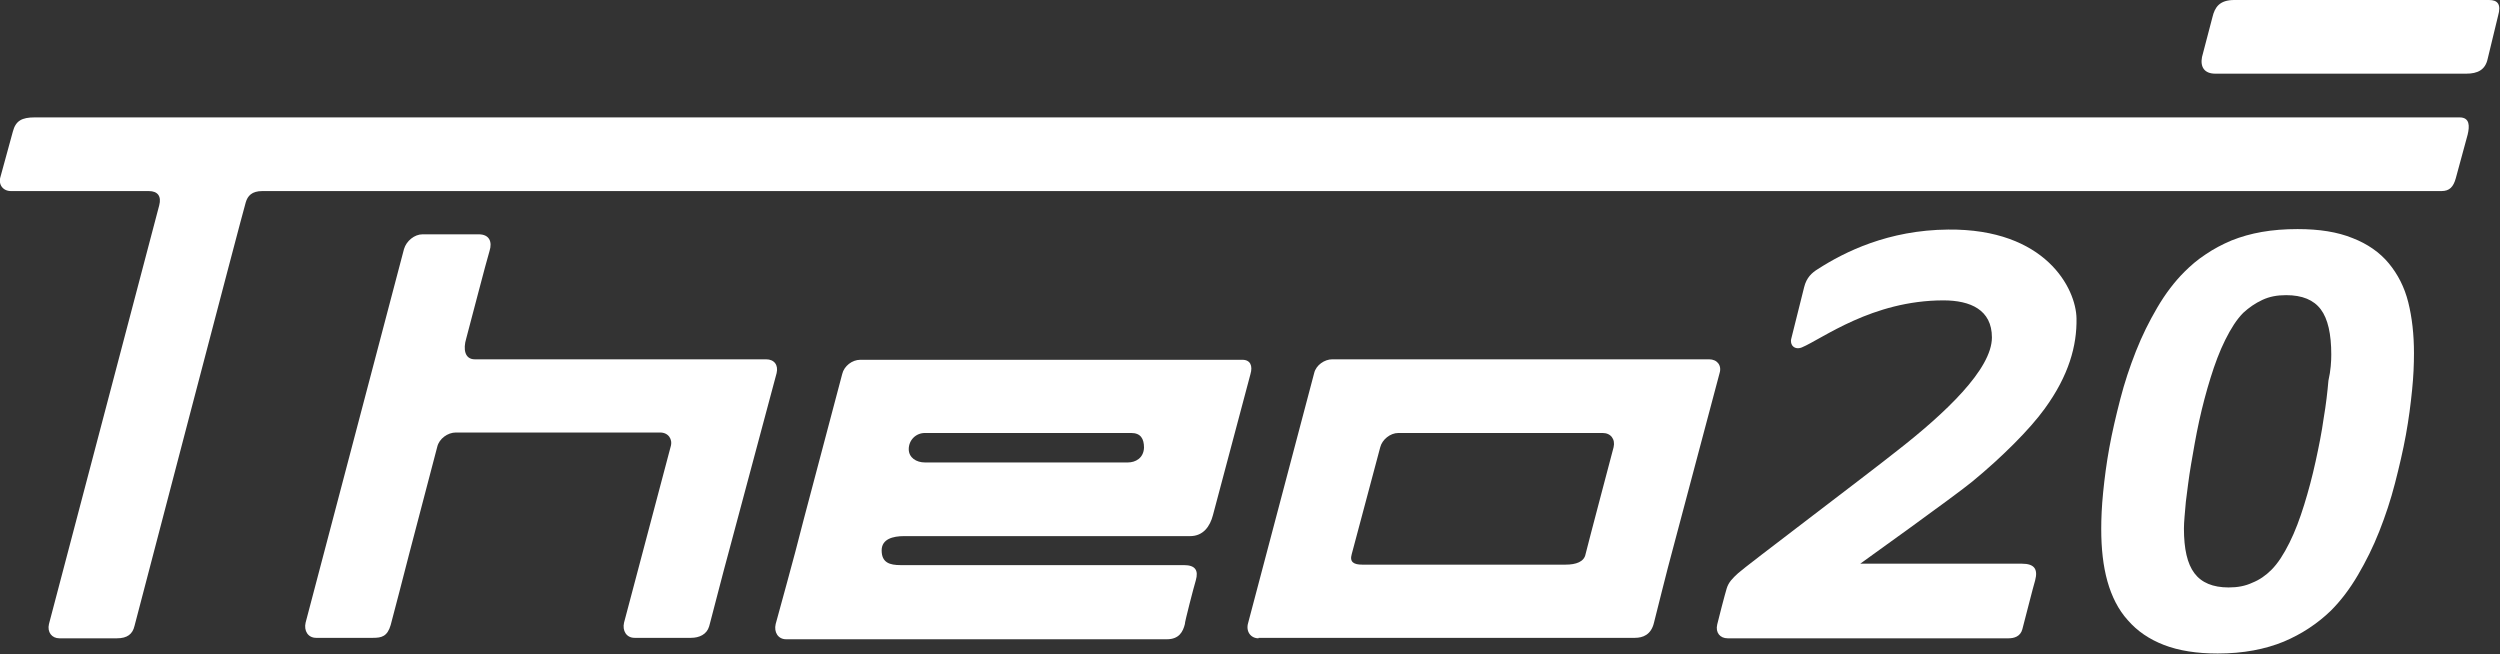 <?xml version="1.0" encoding="utf-8"?>
<!-- Generator: Adobe Illustrator 24.0.3, SVG Export Plug-In . SVG Version: 6.00 Build 0)  -->
<svg version="1.1" id="Ebene_1" xmlns="http://www.w3.org/2000/svg" xmlns:xlink="http://www.w3.org/1999/xlink" x="0px" y="0px"
	 viewBox="0 0 526 137.6" style="enable-background:new 0 0 526 137.6;" xml:space="preserve">
<rect x="0" y="0" width="526" height="137.6" fill="#333333" stroke="none"/>
<style type="text/css">
	.st0{fill:#FFFFFF;}
</style>
<path class="st0" d="M2.3,40.2h29c1.9,0,2.7,1.1,2.2,3l-23.2,88.1c-0.4,1.7,0.6,3,2.2,3h12.1c2.2,0,3.3-0.9,3.7-2.6
	c0,0,22.9-87.6,23.4-89.1c0.4-1.4,1.3-2.4,3.5-2.4c2.4,0,455.9,0,458.5,0c1.7,0,2.5-0.9,3-2.7s2.5-9.2,2.5-9.2
	c0.4-1.7,0.5-3.6-1.7-3.6H7.3c-2.7,0-4,0.7-4.6,3l-2.6,9.5C-0.4,38.8,0.6,40.2,2.3,40.2z"/>
<path class="st0" d="M153.2,116.6l10.2-38.1c0.4-1.7-0.5-2.9-2.2-2.9c0,0-59.2,0-61.3,0s-2.5-2.1-1.8-4.4c0.6-2.2,4.3-16.5,4.9-18.4
	s0-3.5-2.3-3.5s-11.8,0-11.8,0c-1.7,0-3.4,1.4-3.9,3.1L64.3,131c-0.4,1.7,0.5,3.2,2.2,3.2h12c1.8,0,3-0.3,3.7-2.7
	c0,0,3.5-13.3,3.9-15L92,94c0.4-1.7,2.2-3,3.9-3h43c1.7,0,2.7,1.4,2.2,3l-9.8,37c-0.4,1.7,0.5,3.2,2.2,3.2h11.9
	c1.7,0,3.3-0.7,3.8-2.4C149.2,131.9,152.7,118.3,153.2,116.6z"/>
<path class="st0" d="M264.8,134.3c-1.7,0-2.7-1.5-2.2-3.2l13.9-52.6c0.4-1.7,2.2-2.9,3.8-2.9h79.3c1.7,0,2.7,1.3,2.2,2.9l-10.1,38
	c-0.5,1.7-3.7,14.5-3.7,14.5c-0.6,2.6-2.4,3.2-4,3.2h-79.2V134.3z M329.4,118.8c2.2,0,3.9-0.6,4.2-2.2c0.4-1.7,5.9-22.5,5.9-22.5
	c0.4-1.7-0.6-3-2.3-3h-43c-1.7,0-3.4,1.4-3.8,3l-6,22.5c-0.5,1.7,0.5,2.2,2.2,2.2C286.6,118.8,327.2,118.8,329.4,118.8z"/>
<path class="st0" d="M238,91.1c2,0,2.7,1.2,2.7,3.1c-0.1,2.2-1.8,3.1-3.4,3.1s-42.7,0-42.7,0c-1.8,0-3.4-1-3.4-2.8
	c0-1.9,1.5-3.4,3.4-3.4C194.6,91.1,236.5,91.1,238,91.1z M251.6,122.1c0.6-2.1-0.1-3.2-2.5-3.2c-2,0-57.3,0-59.6,0s-4-0.5-4-3.1
	c0-2.4,2.4-3,4.7-3s57.4,0,60.2,0s4.2-2.1,4.8-4.4s7.9-29.7,7.9-29.7c0.5-1.7,0-3-1.7-3H181c-1.7,0-3.4,1.3-3.8,3l-8.1,30.6
	c-0.4,1.7-3.1,11.9-3.6,13.6l-2.3,8.4c-0.4,1.7,0.5,3.2,2.2,3.2h80.1c2.6,0,3.4-1.6,3.8-3.2C249.2,131.1,251.2,123.4,251.6,122.1z"
	/>
<path class="st0" d="M425.5,132.4c-0.4,1.5-1.7,1.9-2.9,1.9h-59.1c-1.6,0-2.6-1.2-2.2-2.9c0.2-0.9,1.6-6.3,2-7.6
	c0.4-1.3,1.2-2.1,2.4-3.2c1.5-1.4,26.7-20.4,33.5-25.8c10-7.8,19.9-17.1,19.9-23.8c0-5.8-4.5-7.8-10.2-7.8c-15,0-25.5,8.1-29.8,9.9
	c-1.5,0.6-2.6-0.5-2.2-1.9c0.3-1.2,2.5-10,2.7-10.8c0.5-2,1.6-3,2.9-3.8c5.6-3.6,14.8-8.2,27.4-8.3c20.5-0.2,26.9,12.4,27,18.7
	c0.1,5.7-1.6,12-6.7,19c-3.1,4.3-9,10.2-15.2,15.3c-3.5,2.9-23.6,17.3-23.6,17.3h34c2.7,0,3.4,1.2,2.8,3.5
	C427.9,123,425.7,131.7,425.5,132.4z"/>
<path class="st0" d="M523.4,12.4c-0.5,2.3-2.1,3.1-4.5,3.1h-52.8c-2.3,0-3.2-1.4-2.8-3.5l2.2-8.4C466,1.5,467,0,470.1,0h53.6
	c1.8,0,2.6,0.9,1.9,3.3L523.4,12.4z"/>
<g>
	<path class="st0" d="M507.9,74.3c0,2.3-0.1,4.9-0.4,7.8c-0.3,3-0.7,6.1-1.3,9.4c-0.6,3.3-1.4,6.7-2.3,10.2s-2,6.8-3.3,10.1
		c-1.3,3.3-2.8,6.3-4.5,9.2c-1.7,2.9-3.6,5.4-5.7,7.5c-2.8,2.7-6.1,4.9-9.9,6.5c-3.9,1.6-8.5,2.5-13.9,2.5c-4.4,0-8.2-0.6-11.3-1.8
		c-3.1-1.2-5.6-2.9-7.6-5.2c-2-2.2-3.4-5-4.3-8.2s-1.3-6.9-1.3-11c0-2.2,0.1-4.7,0.4-7.7s0.7-6.1,1.3-9.4c0.6-3.3,1.4-6.7,2.3-10.2
		s2-6.8,3.3-10.1c1.3-3.3,2.8-6.3,4.5-9.2c1.7-2.9,3.6-5.4,5.7-7.5c1.3-1.3,2.8-2.6,4.5-3.7c1.6-1.1,3.5-2.1,5.4-2.9
		c2-0.8,4.1-1.4,6.4-1.8c2.3-0.4,4.8-0.6,7.5-0.6c4.6,0,8.4,0.6,11.6,1.9c3.1,1.2,5.7,3,7.6,5.3s3.3,5,4.1,8.2
		C507.5,66.8,507.9,70.4,507.9,74.3z M490.5,74.6c0-4.3-0.7-7.5-2.2-9.5s-3.9-3-7.3-3c-1.9,0-3.5,0.3-5,1s-2.8,1.6-4,2.7
		c-1.4,1.4-2.6,3.3-3.8,5.7c-1.2,2.4-2.2,5.1-3.1,8s-1.7,5.9-2.4,9.1c-0.7,3.2-1.2,6.2-1.7,9.1s-0.8,5.6-1.1,7.9
		c-0.2,2.4-0.4,4.2-0.4,5.6c0,4.3,0.7,7.4,2.2,9.4s3.9,3,7.2,3c1.9,0,3.5-0.3,5-1c1.5-0.6,2.8-1.5,4-2.7c1.4-1.4,2.6-3.3,3.8-5.7
		c1.2-2.4,2.2-5.1,3.1-8s1.7-5.9,2.4-9.1c0.7-3.2,1.3-6.2,1.7-9.1c0.5-2.9,0.8-5.6,1-7.9C490.4,77.9,490.5,76,490.5,74.6z"/>
</g>
</svg>
